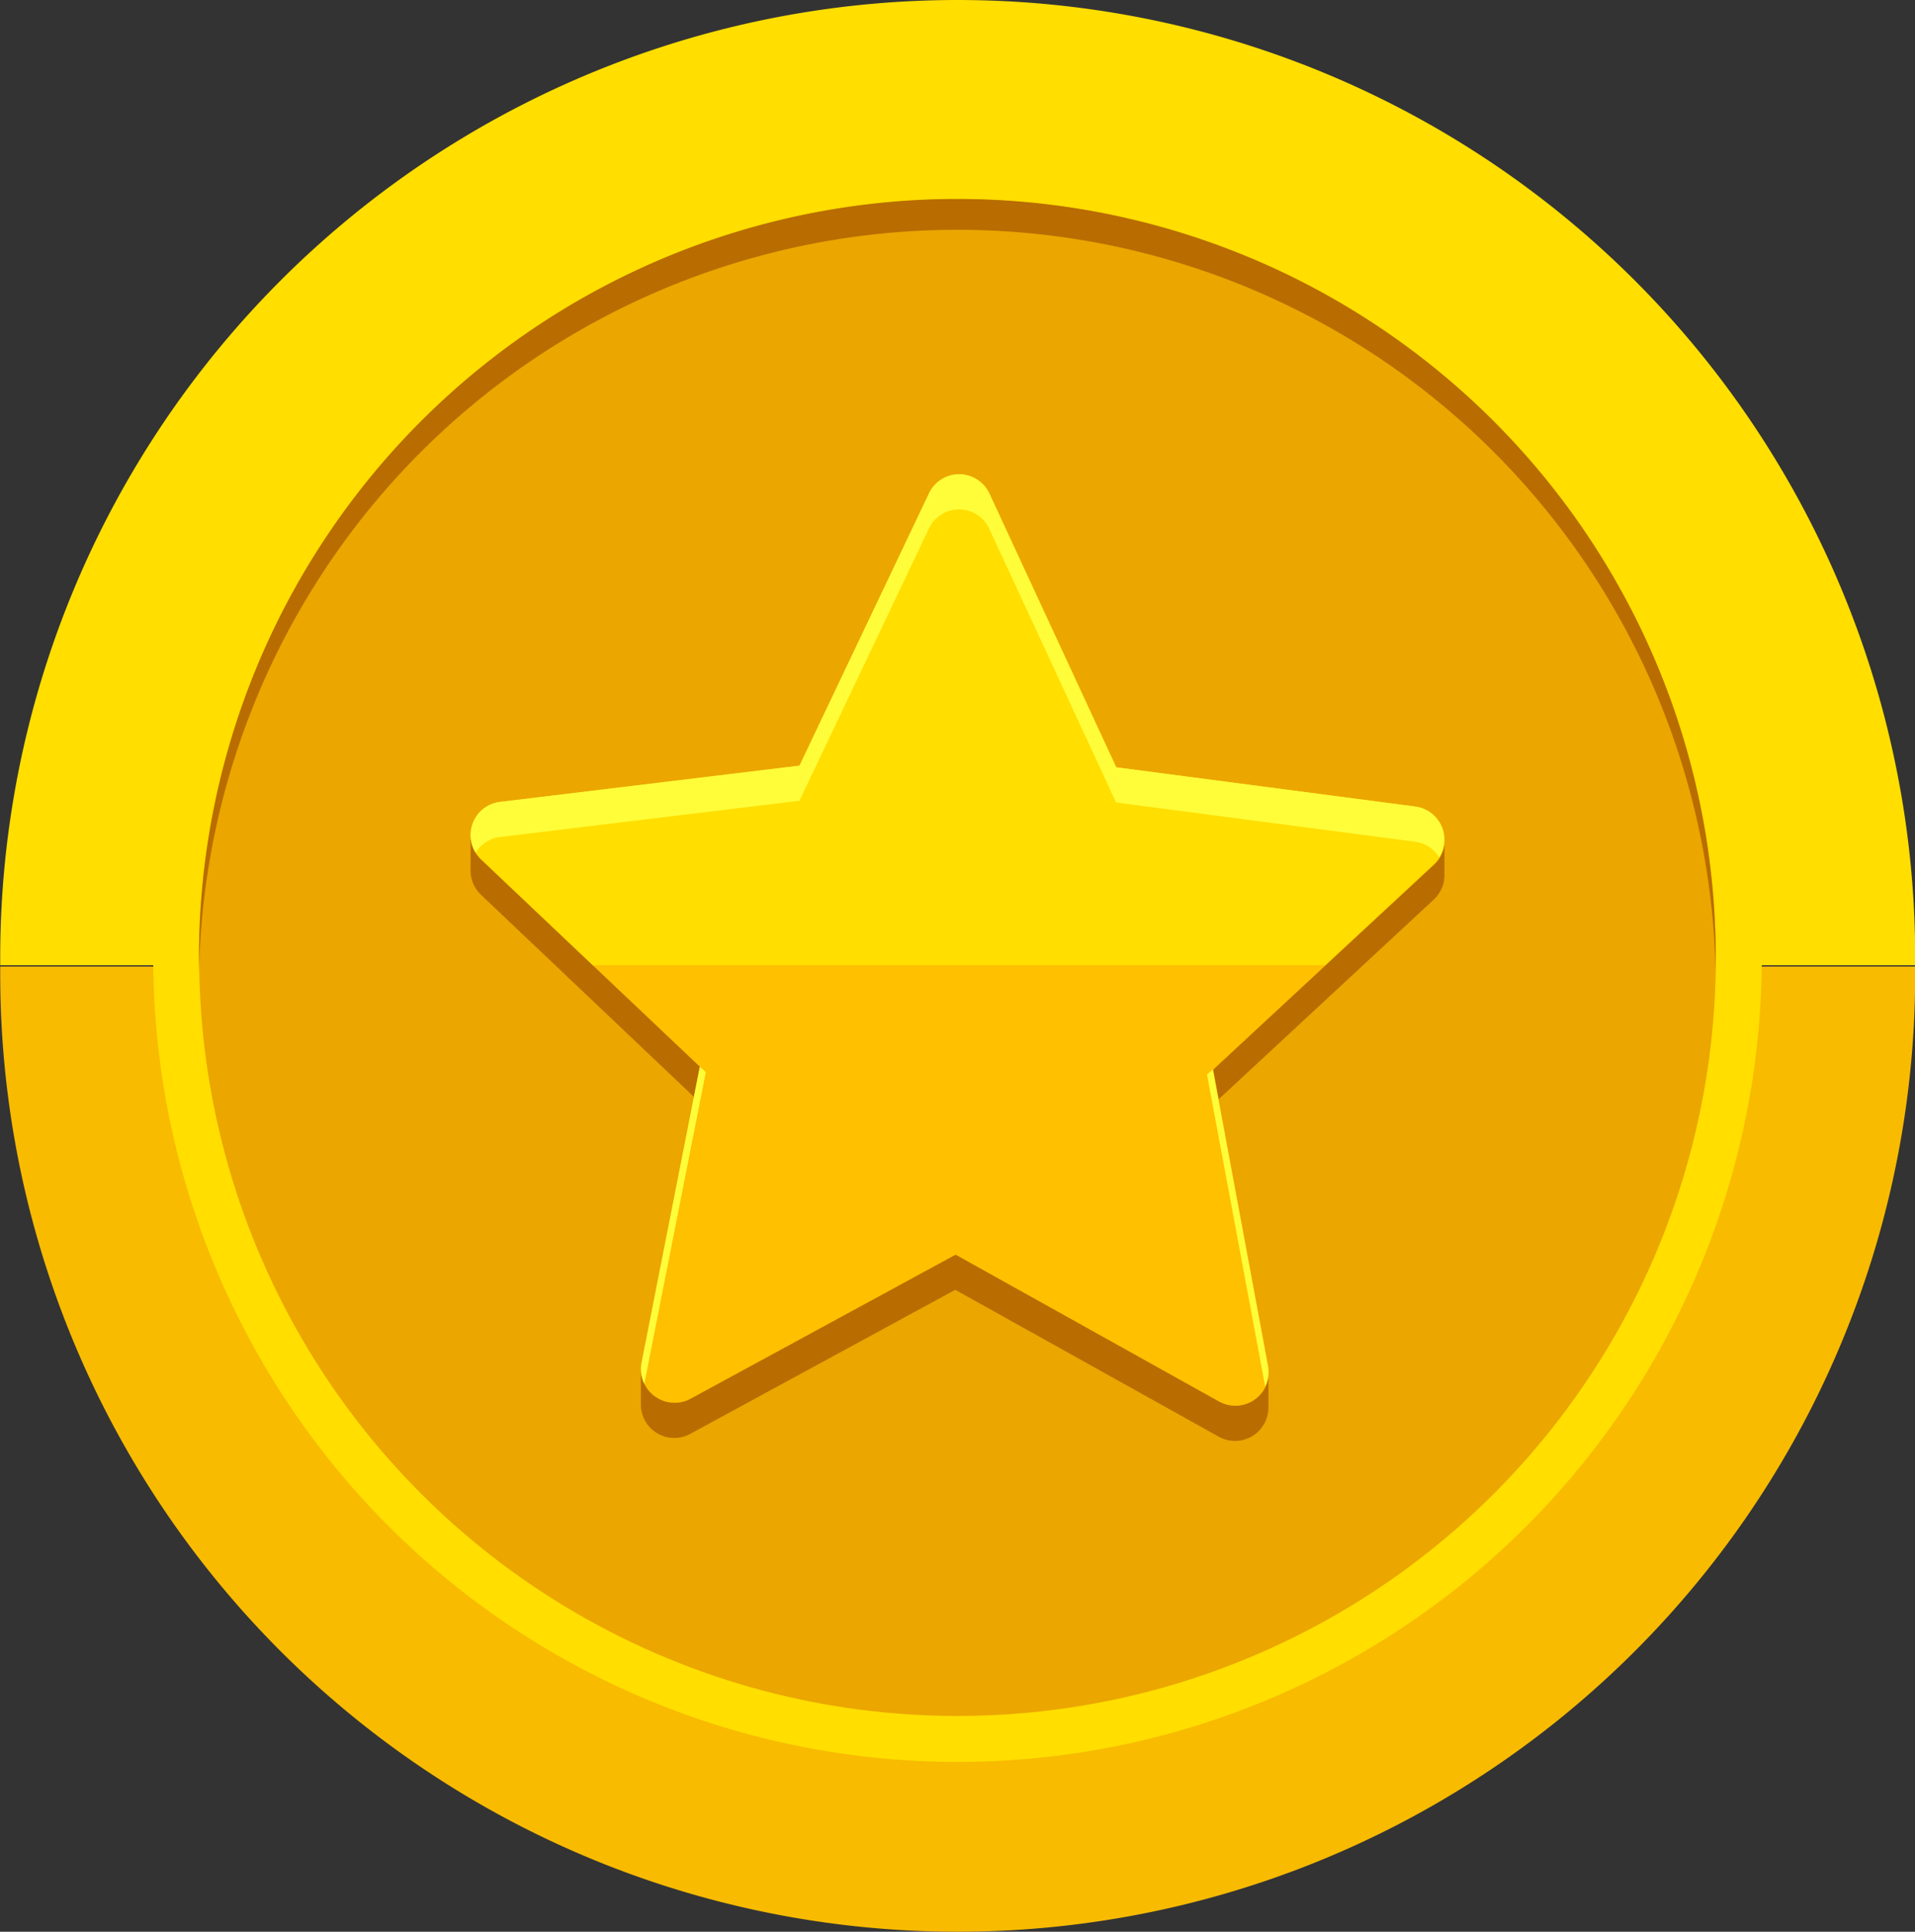<svg xmlns="http://www.w3.org/2000/svg" width="36.95" height="37.27" viewBox="0 0 36.95 37.27">
  <rect x="0" y="0" width="36.95" height="37.27" fill="#333333" stroke="none"/>
  <g id="gold_icon" transform="translate(-1673.237 -14404.236)">
    <path id="Path_16517" data-name="Path 16517" d="M308.546,284.926c0,.049,0,.1,0,.148a18.475,18.475,0,1,0,36.95,0c0-.05,0-.1,0-.148Z" transform="translate(1364.695 14137.957)" fill="#f8bb00" fill-rule="evenodd"/>
    <g id="Group_6598" data-name="Group 6598" transform="translate(1673.237 14404.236)">
      <circle id="Ellipse_54" data-name="Ellipse 54" cx="15.519" cy="15.519" r="15.519" transform="translate(2.956 2.956)" fill="#ffde00"/>
      <path id="Path_16507" data-name="Path 16507" d="M308.546,303.549c0-.049,0-.1,0-.148a18.475,18.475,0,1,1,36.95,0c0,.05,0,.1,0,.148Z" transform="translate(-308.542 -284.926)" fill="#ffde00" fill-rule="evenodd"/>
      <circle id="Ellipse_55" data-name="Ellipse 55" cx="14.632" cy="14.632" r="14.632" transform="translate(3.843 3.843)" fill="#eba600"/>
      <path id="Path_16508" data-name="Path 16508" d="M416.529,378.872a14.632,14.632,0,0,1,14.629,14.337c0-.1,0-.2,0-.3a14.632,14.632,0,1,0-29.265,0c0,.1,0,.2,0,.3A14.632,14.632,0,0,1,416.529,378.872Z" transform="translate(-398.054 -374.438)" fill="#b96d00" fill-rule="evenodd"/>
      <g id="Group_6597" data-name="Group 6597" transform="translate(9.079 9.151)">
        <g id="Group_6594" data-name="Group 6594" transform="translate(0 6.966)">
          <path id="Path_16509" data-name="Path 16509" d="M533.525,680.938l-4.224-4a.644.644,0,0,1-.2-.458h0v.688h0a.645.645,0,0,0,.2.454l4.11,3.9Z" transform="translate(-529.1 -676.476)" fill="#b96d00"/>
          <path id="Path_16510" data-name="Path 16510" d="M620.814,875.657a.644.644,0,0,1-.69.039l-5.084-2.834-5.114,2.78a.644.644,0,0,1-.952-.568h0v.681h0a.644.644,0,0,0,.952.571l5.114-2.78,5.084,2.834a.644.644,0,0,0,.958-.563h0v-.68h0A.644.644,0,0,1,620.814,875.657Z" transform="translate(-605.687 -864.778)" fill="#b96d00"/>
          <path id="Path_16511" data-name="Path 16511" d="M881.486,678.137a.644.644,0,0,1-.206.488l-4.267,3.959.108.583,4.158-3.859a.644.644,0,0,0,.206-.484h0v-.688Z" transform="translate(-862.693 -678.069)" fill="#b96d00"/>
        </g>
        <path id="Path_16512" data-name="Path 16512" d="M547.864,514.1a.644.644,0,0,0-.53-.443l-5.771-.757-2.447-5.281a.644.644,0,0,0-.581-.373h0a.644.644,0,0,0-.582.367l-2.5,5.255-5.779.7a.644.644,0,0,0-.366,1.107l4.224,4-1.125,5.711a.644.644,0,0,0,.94.691l5.114-2.78,5.084,2.834a.644.644,0,0,0,.947-.681l-1.063-5.722,4.267-3.959A.644.644,0,0,0,547.864,514.1Z" transform="translate(-529.1 -507.242)" fill="#ffc000"/>
        <path id="Path_16513" data-name="Path 16513" d="M531.461,516.714h14.127l2.1-1.949a.644.644,0,0,0-.354-1.111l-5.771-.757-2.447-5.281a.644.644,0,0,0-.581-.373h0a.644.644,0,0,0-.582.367l-2.5,5.255-5.779.7a.644.644,0,0,0-.366,1.107Z" transform="translate(-529.101 -507.242)" fill="#ffde00"/>
        <g id="Group_6596" data-name="Group 6596" transform="translate(0 0)">
          <g id="Group_6595" data-name="Group 6595">
            <path id="Path_16514" data-name="Path 16514" d="M529.67,514.241l5.779-.7,2.5-5.255a.644.644,0,0,1,.582-.367h0a.644.644,0,0,1,.581.374l2.447,5.281,5.771.757a.644.644,0,0,1,.462.3.644.644,0,0,0-.462-.98l-5.771-.757-2.447-5.281a.644.644,0,0,0-.581-.373h0a.644.644,0,0,0-.582.367l-2.5,5.255-5.779.7a.644.644,0,0,0-.469.981A.644.644,0,0,1,529.67,514.241Z" transform="translate(-529.103 -507.242)" fill="#fffd39"/>
            <path id="Path_16515" data-name="Path 16515" d="M874.41,786.17l-.112.1,1.122,6.015a.644.644,0,0,0,.053-.4Z" transform="translate(-860.088 -774.688)" fill="#fffd39"/>
            <path id="Path_16516" data-name="Path 16516" d="M610.117,784.882l-1.125,5.711a.644.644,0,0,0,.054.408l1.187-6.014Z" transform="translate(-605.693 -773.453)" fill="#fffd39"/>
          </g>
        </g>
      </g>
    </g>
  </g>
</svg>

